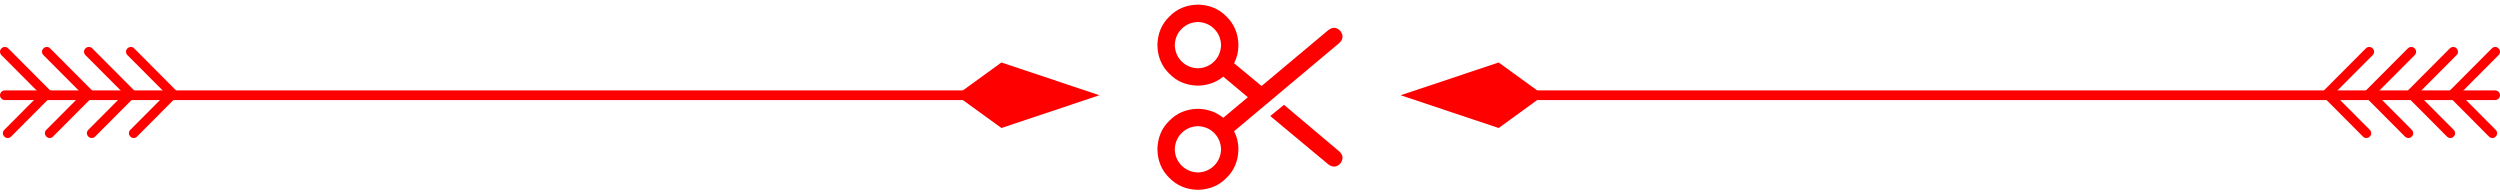<svg width="270" height="21" viewBox="0 0 270 21" fill="none" xmlns="http://www.w3.org/2000/svg">
<path d="M114.468 10.806H0.518C0.233 10.806 0 10.572 0 10.286C0 10 0.233 9.766 0.518 9.766H114.468C114.753 9.766 114.987 10 114.987 10.286C114.987 10.572 114.753 10.806 114.468 10.806Z" fill="#FF0000"/>
<path d="M0.83 14.904C0.7 14.904 0.557 14.852 0.467 14.748C0.259 14.54 0.259 14.215 0.467 14.02L4.329 10.143L0.156 5.955C-0.052 5.746 -0.052 5.421 0.156 5.226C0.363 5.018 0.687 5.018 0.894 5.226L5.431 9.779C5.638 9.987 5.638 10.312 5.431 10.507L1.205 14.748C1.102 14.865 0.959 14.904 0.83 14.904Z" fill="#FF0000"/>
<path d="M5.366 14.904C5.237 14.904 5.107 14.852 5.003 14.748C4.796 14.54 4.796 14.215 5.003 14.02L8.866 10.143L4.692 5.955C4.485 5.746 4.485 5.421 4.692 5.226C4.9 5.018 5.224 5.018 5.418 5.226L9.955 9.779C10.059 9.87 10.11 10.013 10.11 10.143C10.11 10.286 10.059 10.416 9.955 10.507L5.729 14.748C5.639 14.865 5.496 14.904 5.366 14.904Z" fill="#FF0000"/>
<path d="M9.903 14.904C9.773 14.904 9.644 14.852 9.54 14.748C9.333 14.54 9.333 14.215 9.54 14.02L13.403 10.143L9.229 5.955C9.022 5.746 9.022 5.421 9.229 5.226C9.436 5.018 9.76 5.018 9.968 5.226L14.505 9.779C14.712 9.987 14.712 10.312 14.505 10.507L10.279 14.748C10.175 14.865 10.046 14.904 9.903 14.904Z" fill="#FF0000"/>
<path d="M14.44 14.904C14.31 14.904 14.168 14.852 14.077 14.748C13.87 14.54 13.87 14.215 14.077 14.02L17.94 10.143L13.766 5.955C13.558 5.746 13.558 5.421 13.766 5.226C13.973 5.018 14.297 5.018 14.492 5.226L19.028 9.779C19.132 9.87 19.184 10.013 19.184 10.143C19.184 10.286 19.132 10.416 19.028 10.507L14.803 14.748C14.712 14.865 14.582 14.904 14.44 14.904Z" fill="#FF0000"/>
<path d="M108.155 6.748L103.269 10.286L108.155 13.824L118.733 10.286L108.155 6.748Z" fill="#FF0000"/>
<path d="M269.482 10.806H155.532C155.247 10.806 155.013 10.572 155.013 10.286C155.013 10 155.247 9.766 155.532 9.766H269.482C269.767 9.766 270 10 270 10.286C270 10.572 269.767 10.806 269.482 10.806Z" fill="#FF0000"/>
<path d="M269.171 14.904C269.041 14.904 268.911 14.852 268.808 14.748L264.582 10.507C264.478 10.403 264.426 10.273 264.426 10.143C264.426 10 264.478 9.87 264.582 9.779L269.119 5.226C269.326 5.018 269.65 5.018 269.845 5.226C270.052 5.434 270.052 5.759 269.845 5.955L265.671 10.143L269.533 14.02C269.741 14.228 269.741 14.553 269.533 14.748C269.443 14.865 269.313 14.904 269.171 14.904Z" fill="#FF0000"/>
<path d="M264.634 14.904C264.504 14.904 264.375 14.852 264.271 14.748L260.045 10.507C259.838 10.299 259.838 9.974 260.045 9.779L264.582 5.226C264.789 5.018 265.113 5.018 265.308 5.226C265.515 5.434 265.515 5.759 265.308 5.955L261.134 10.143L264.997 14.02C265.204 14.228 265.204 14.553 264.997 14.748C264.906 14.865 264.763 14.904 264.634 14.904Z" fill="#FF0000"/>
<path d="M260.097 14.904C259.967 14.904 259.838 14.852 259.734 14.748L255.508 10.507C255.418 10.403 255.353 10.273 255.353 10.143C255.353 10 255.405 9.87 255.508 9.779L260.045 5.226C260.253 5.018 260.577 5.018 260.784 5.226C260.991 5.434 260.991 5.759 260.784 5.955L256.61 10.143L260.473 14.02C260.68 14.228 260.68 14.553 260.473 14.748C260.369 14.865 260.227 14.904 260.097 14.904Z" fill="#FF0000"/>
<path d="M255.56 14.904C255.431 14.904 255.301 14.852 255.197 14.748L250.972 10.507C250.764 10.299 250.764 9.974 250.972 9.779L255.508 5.226C255.716 5.018 256.04 5.018 256.247 5.226C256.455 5.434 256.455 5.759 256.247 5.955L252.073 10.143L255.936 14.02C256.144 14.228 256.144 14.553 255.936 14.748C255.832 14.865 255.69 14.904 255.56 14.904Z" fill="#FF0000"/>
<path d="M161.857 6.748L166.731 10.286L161.857 13.824L151.267 10.286L161.857 6.748Z" fill="#FF0000"/>
<path d="M143.477 17.766L137.188 12.531L138.672 11.32L144.648 16.36C145.065 16.75 145.104 17.18 144.766 17.649C144.375 18.065 143.945 18.104 143.477 17.766ZM129.375 0.5C130.625 0.526 131.654 0.956 132.461 1.789C133.294 2.596 133.724 3.625 133.75 4.875C133.75 5.578 133.594 6.229 133.281 6.828L136.25 9.289L143.477 3.235C143.945 2.896 144.375 2.935 144.766 3.352C145.104 3.82 145.065 4.25 144.648 4.641L133.281 14.172C133.594 14.771 133.75 15.422 133.75 16.125C133.724 17.375 133.294 18.404 132.461 19.211C131.654 20.044 130.625 20.474 129.375 20.5C128.125 20.474 127.096 20.044 126.289 19.211C125.456 18.404 125.026 17.375 125 16.125C125.026 14.875 125.456 13.847 126.289 13.039C127.096 12.206 128.125 11.776 129.375 11.75C130.443 11.776 131.354 12.102 132.109 12.727L134.766 10.5L132.109 8.274C131.354 8.899 130.443 9.224 129.375 9.25C128.125 9.224 127.096 8.794 126.289 7.961C125.456 7.154 125.026 6.125 125 4.875C125.026 3.625 125.456 2.596 126.289 1.789C127.096 0.956 128.125 0.526 129.375 0.5ZM126.875 4.875C126.901 5.578 127.148 6.164 127.617 6.633C128.086 7.102 128.672 7.349 129.375 7.375C130.078 7.349 130.664 7.102 131.133 6.633C131.602 6.164 131.849 5.578 131.875 4.875C131.849 4.172 131.602 3.586 131.133 3.117C130.664 2.649 130.078 2.401 129.375 2.375C128.672 2.401 128.086 2.649 127.617 3.117C127.148 3.586 126.901 4.172 126.875 4.875ZM129.375 13.625C128.672 13.651 128.086 13.899 127.617 14.367C127.148 14.836 126.901 15.422 126.875 16.125C126.901 16.828 127.148 17.414 127.617 17.883C128.086 18.352 128.672 18.599 129.375 18.625C130.078 18.599 130.664 18.352 131.133 17.883C131.602 17.414 131.849 16.828 131.875 16.125C131.849 15.422 131.602 14.836 131.133 14.367C130.664 13.899 130.078 13.651 129.375 13.625Z" fill="#FF0000"/>
</svg>
